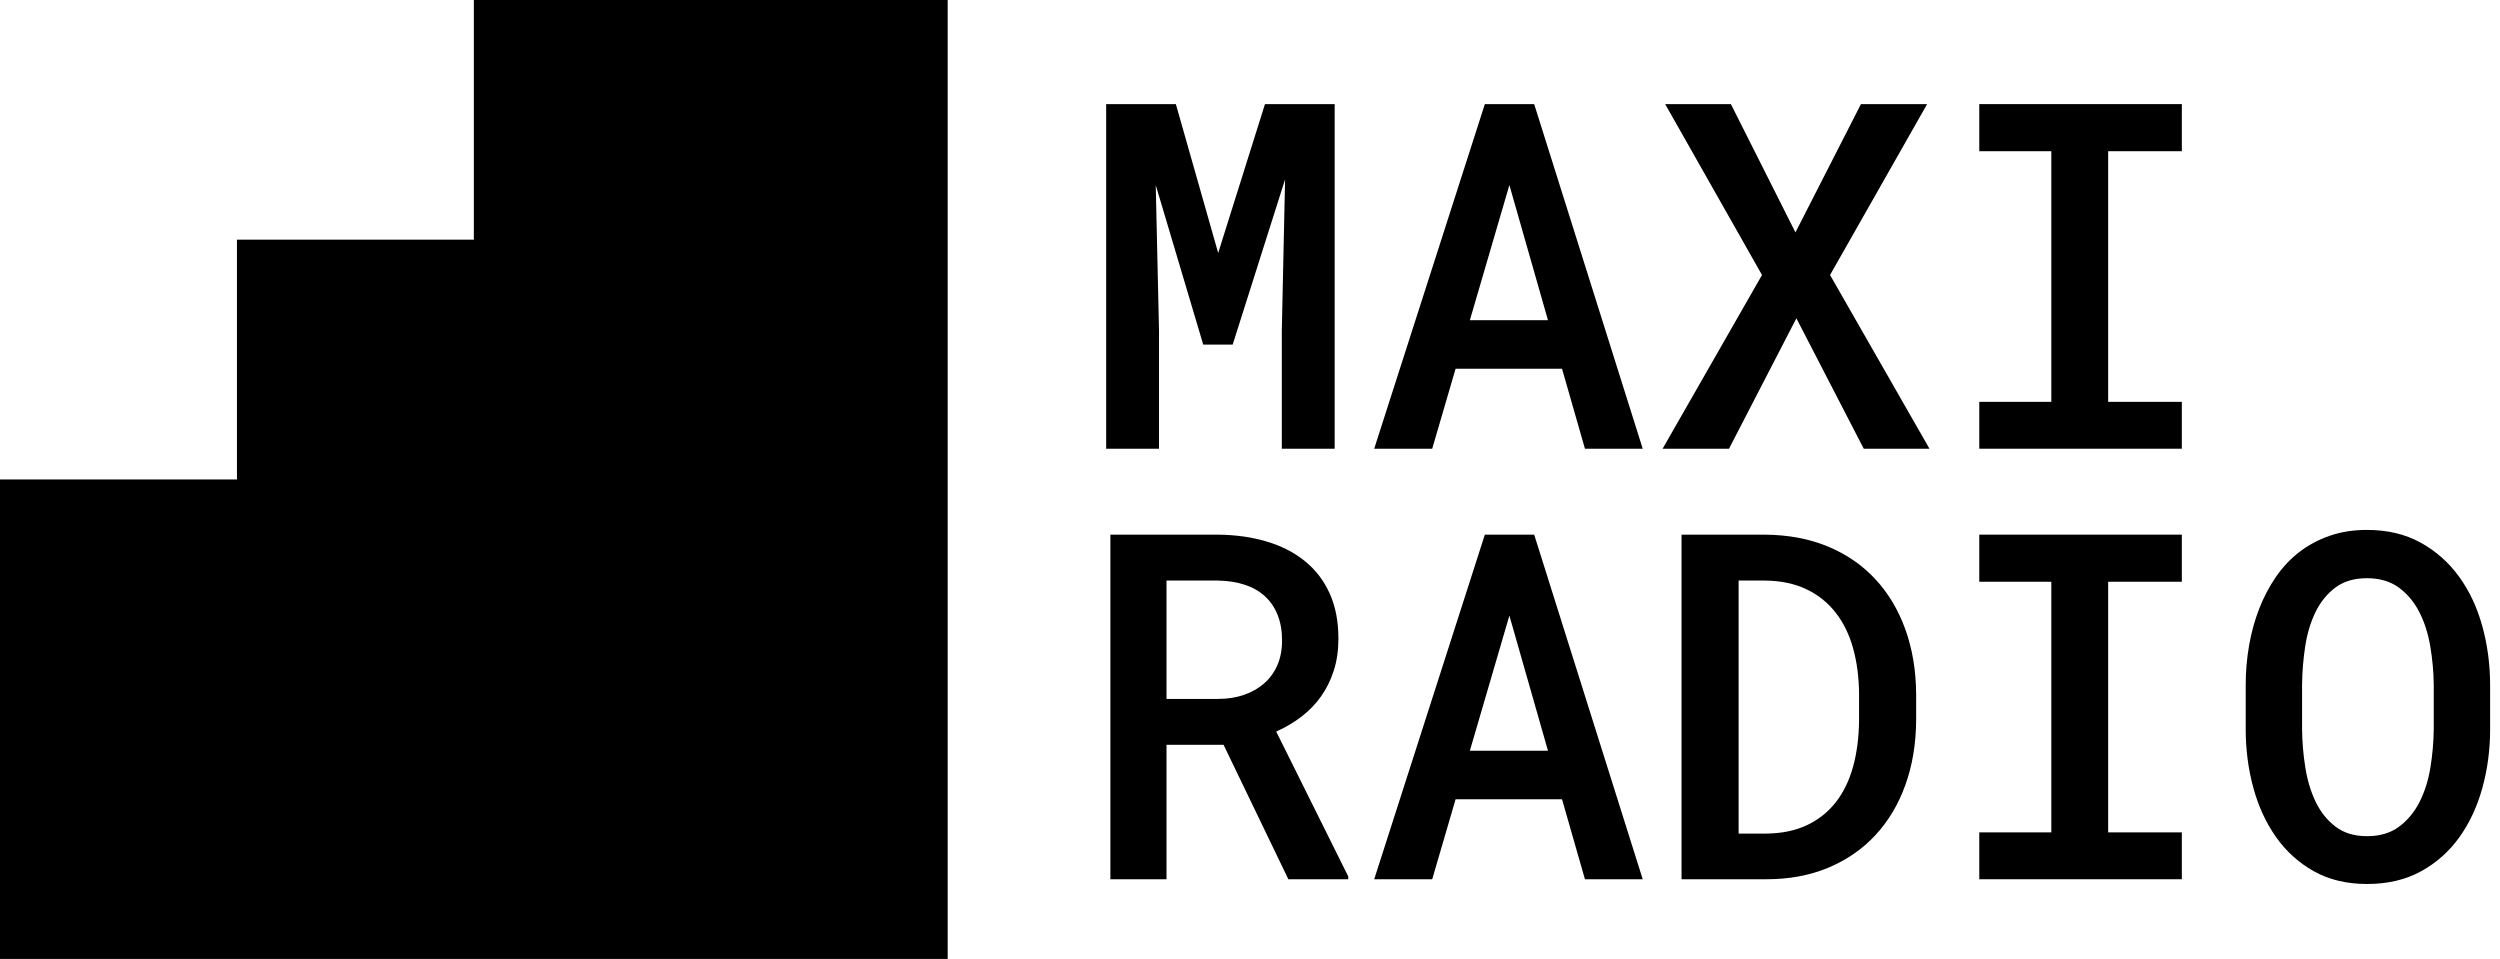 <svg width="146" height="56" viewBox="0 0 146 56" fill="none" xmlns="http://www.w3.org/2000/svg">
<path d="M68.67 6.08L71.142 14.774L73.874 6.08H77.945V26.205H74.858V19.294L75.049 10.476L71.989 20.123H70.268L67.495 10.808L67.686 19.294V26.205H64.6V6.08H68.67Z" fill="black"/>
<path d="M91.222 21.533H85.007L83.641 26.205H80.253L86.715 6.08H89.596L95.935 26.205H92.561L91.222 21.533ZM85.84 18.7H90.402L88.148 10.807L85.84 18.7Z" fill="black"/>
<path d="M104.854 13.572L108.679 6.08H112.544L106.875 16.06L112.681 26.205H108.843L104.909 18.589L100.974 26.205H97.096L102.901 16.06L97.246 6.08H101.084L104.854 13.572Z" fill="black"/>
<path d="M115.59 6.08H127.419V8.831H123.117V23.468H127.419V26.205H115.59V23.468H119.797V8.831H115.59V6.08Z" fill="black"/>
<path d="M71.457 43.497H68.124V51.348H64.846V31.224H71.129C72.149 31.233 73.089 31.364 73.95 31.618C74.81 31.871 75.554 32.248 76.183 32.751C76.811 33.253 77.299 33.882 77.644 34.637C77.99 35.393 78.163 36.278 78.163 37.291C78.163 37.973 78.075 38.593 77.897 39.15C77.72 39.708 77.471 40.212 77.153 40.664C76.834 41.115 76.451 41.512 76.005 41.852C75.559 42.193 75.067 42.484 74.53 42.723L78.737 51.182V51.348H75.24L71.457 43.497ZM68.124 40.816H71.142C71.689 40.816 72.19 40.738 72.645 40.581C73.1 40.424 73.494 40.201 73.826 39.91C74.159 39.62 74.416 39.266 74.598 38.846C74.781 38.427 74.872 37.946 74.872 37.402C74.872 36.84 74.785 36.343 74.612 35.909C74.439 35.476 74.191 35.112 73.868 34.817C73.544 34.522 73.151 34.299 72.686 34.147C72.222 33.995 71.703 33.914 71.129 33.905H68.124V40.816Z" fill="black"/>
<path d="M115.59 31.223H127.419V33.974H123.117V48.611H127.419V51.348H115.59V48.611H119.797V33.974H115.59V31.223Z" fill="black"/>
<path d="M55.345 0V56H0V27.999H13.838V13.997H27.672V0H55.345Z" fill="black"/>
<path d="M91.222 46.676H85.007L83.641 51.348H80.253L86.715 31.223H89.596L95.935 51.348H92.561L91.222 46.676ZM85.84 43.843H90.402L88.148 35.951L85.84 43.843Z" fill="black"/>
<path d="M145.423 42.585C145.423 43.774 145.273 44.914 144.972 46.006C144.672 47.098 144.223 48.061 143.627 48.895C143.03 49.728 142.284 50.392 141.386 50.885C140.489 51.378 139.44 51.625 138.238 51.625C137.045 51.625 136.007 51.376 135.123 50.878C134.24 50.381 133.505 49.715 132.918 48.881C132.33 48.047 131.889 47.086 131.593 45.999C131.297 44.912 131.149 43.774 131.149 42.585V40.014C131.149 39.222 131.215 38.448 131.347 37.692C131.478 36.937 131.675 36.225 131.934 35.557C132.194 34.888 132.517 34.271 132.904 33.705C133.291 33.138 133.746 32.652 134.27 32.246C134.793 31.841 135.385 31.523 136.045 31.293C136.706 31.062 137.432 30.947 138.224 30.947C139.426 30.947 140.476 31.196 141.373 31.694C142.27 32.191 143.018 32.857 143.62 33.691C144.221 34.525 144.672 35.49 144.972 36.587C145.273 37.683 145.423 38.826 145.423 40.014V42.585ZM142.131 39.986C142.122 39.231 142.053 38.48 141.926 37.733C141.798 36.987 141.585 36.322 141.284 35.736C140.983 35.151 140.585 34.677 140.089 34.313C139.592 33.949 138.97 33.767 138.224 33.767C137.486 33.767 136.874 33.949 136.387 34.313C135.9 34.677 135.513 35.154 135.226 35.743C134.939 36.333 134.739 36.998 134.625 37.741C134.511 38.483 134.45 39.231 134.441 39.986V42.585C134.45 43.341 134.513 44.089 134.632 44.831C134.75 45.573 134.953 46.241 135.239 46.835C135.526 47.429 135.913 47.911 136.401 48.28C136.888 48.649 137.5 48.833 138.238 48.833C138.984 48.833 139.606 48.649 140.102 48.28C140.599 47.911 140.997 47.432 141.298 46.842C141.598 46.253 141.81 45.584 141.933 44.838C142.056 44.092 142.122 43.341 142.131 42.585V39.986Z" fill="black"/>
<path d="M98.202 51.348V31.224H103.065C104.431 31.233 105.658 31.463 106.746 31.915C107.834 32.366 108.758 33.002 109.519 33.822C110.279 34.642 110.865 35.621 111.274 36.759C111.684 37.897 111.893 39.157 111.903 40.539V42.06C111.893 43.442 111.684 44.702 111.274 45.84C110.865 46.978 110.282 47.955 109.526 48.77C108.77 49.586 107.855 50.219 106.78 50.671C105.706 51.122 104.499 51.348 103.16 51.348H98.202ZM101.535 33.905V48.681H103.16C104.062 48.672 104.849 48.508 105.524 48.19C106.198 47.872 106.76 47.425 107.211 46.849C107.661 46.273 107.998 45.58 108.221 44.769C108.444 43.958 108.56 43.055 108.57 42.06V40.512C108.56 39.544 108.444 38.659 108.221 37.858C107.998 37.056 107.659 36.363 107.203 35.778C106.748 35.193 106.177 34.736 105.489 34.409C104.802 34.082 103.994 33.914 103.065 33.905H101.535Z" fill="black"/>
</svg>
